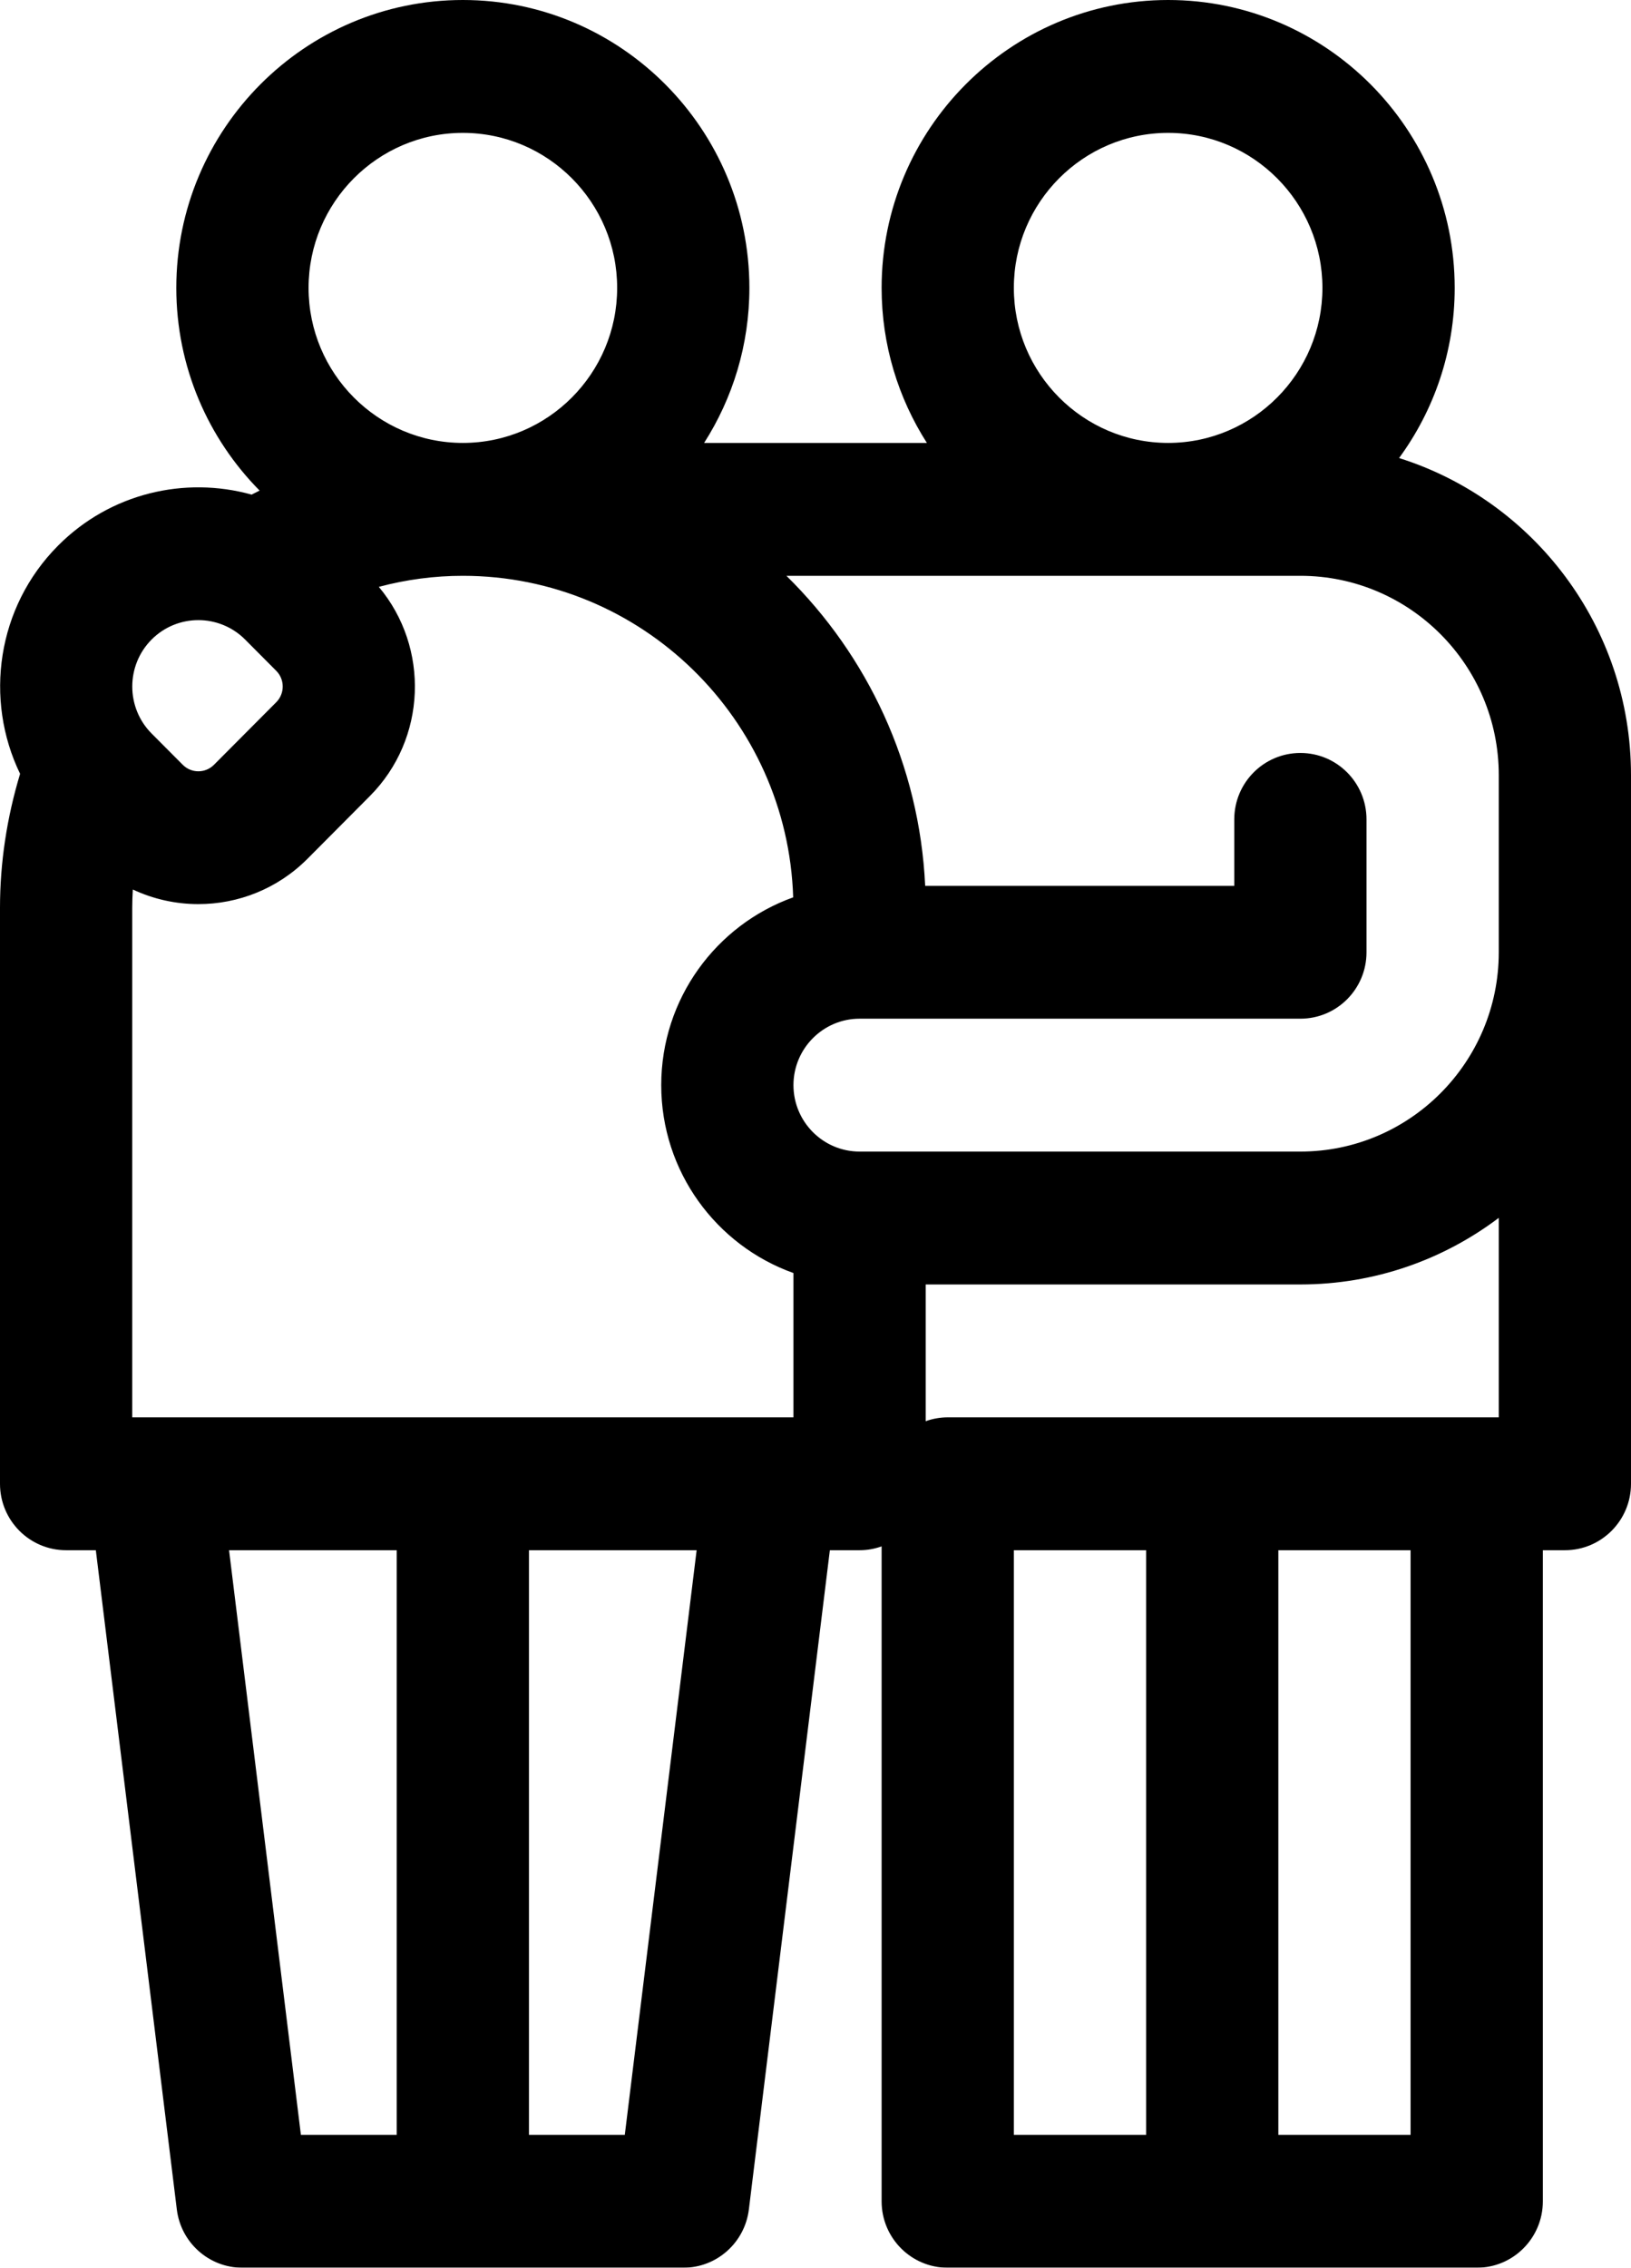 <?xml version="1.0" encoding="UTF-8"?>
<svg width="41px" height="57px" viewBox="0 0 41 57" version="1.1" xmlns="http://www.w3.org/2000/svg" xmlns:xlink="http://www.w3.org/1999/xlink">
    <title>More Special Moments with Family</title>
    <defs>
        <filter color-interpolation-filters="auto" id="filter-1">
            <feColorMatrix in="SourceGraphic" type="matrix" values="0 0 0 0 0.486 0 0 0 0 0.518 0 0 0 0 0.733 0 0 0 1 0"></feColorMatrix>
        </filter>
    </defs>
    <g id="WesleyLife-Wireframes" stroke="none" stroke-width="1" fill="none" fill-rule="evenodd">
        <g filter="url(#filter-1)" id="More-Special-Moments-with-Family">
            <g>
                <path d="M35.17,11.513 C36.048,10.314 36.568,8.835 36.568,7.236 C36.568,3.246 33.336,0 29.365,0 C25.393,0 22.162,3.246 22.162,7.236 C22.162,8.67 22.581,10.007 23.3,11.133 L17.7,11.133 C18.419,10.007 18.838,8.67 18.838,7.236 C18.838,3.246 15.607,0 11.635,0 C7.664,0 4.432,3.246 4.432,7.236 C4.432,9.222 5.233,11.023 6.526,12.331 C6.459,12.365 6.392,12.398 6.325,12.432 C4.649,11.966 2.776,12.392 1.461,13.713 C-0.082,15.263 -0.399,17.582 0.505,19.45 C0.172,20.552 0,21.682 0,22.822 L0,37.295 C0,38.217 0.744,38.965 1.662,38.965 L2.409,38.965 L4.445,55.535 C4.548,56.371 5.255,57 6.095,57 L17.176,57 C18.015,57 18.722,56.371 18.825,55.535 L20.861,38.965 L21.608,38.965 C21.803,38.965 21.989,38.93 22.162,38.868 L22.162,55.33 C22.162,56.252 22.906,57 23.824,57 L37.122,57 C38.04,57 38.784,56.252 38.784,55.33 L38.784,38.965 L39.338,38.965 C40.256,38.965 41,38.217 41,37.295 L41,19.482 C41,15.746 38.545,12.576 35.17,11.513 Z M37.676,19.482 L37.676,23.936 C37.676,26.698 35.439,28.945 32.689,28.945 L21.608,28.945 C20.692,28.945 19.946,28.196 19.946,27.275 C19.946,26.355 20.692,25.605 21.608,25.605 L32.689,25.605 C33.607,25.605 34.351,24.858 34.351,23.936 L34.351,20.596 C34.351,19.673 33.607,18.926 32.689,18.926 C31.771,18.926 31.027,19.673 31.027,20.596 L31.027,22.266 L23.257,22.266 C23.114,19.219 21.805,16.475 19.769,14.473 L32.689,14.473 C35.439,14.473 37.676,16.72 37.676,19.482 Z M3.324,35.625 L3.324,22.822 C3.324,22.667 3.33,22.512 3.339,22.358 C3.859,22.602 4.423,22.725 4.986,22.725 C5.98,22.725 6.973,22.345 7.729,21.586 L9.296,20.011 C10.728,18.573 10.803,16.28 9.523,14.751 C10.211,14.567 10.92,14.473 11.635,14.473 C16.129,14.473 19.798,18.075 19.939,22.555 C18.008,23.246 16.622,25.101 16.622,27.275 C16.622,29.452 18.011,31.309 19.946,31.998 L19.946,35.625 L3.324,35.625 Z M25.486,7.236 C25.486,5.088 27.226,3.34 29.365,3.34 C31.503,3.34 33.243,5.088 33.243,7.236 C33.243,9.385 31.503,11.133 29.365,11.133 C27.226,11.133 25.486,9.385 25.486,7.236 Z M7.757,7.236 C7.757,5.088 9.497,3.34 11.635,3.34 C13.774,3.34 15.514,5.088 15.514,7.236 C15.514,9.385 13.774,11.133 11.635,11.133 C9.497,11.133 7.757,9.385 7.757,7.236 Z M3.811,16.075 C4.135,15.749 4.561,15.587 4.986,15.587 C5.412,15.587 5.838,15.75 6.162,16.075 L6.945,16.862 C7.161,17.079 7.161,17.433 6.945,17.65 L5.378,19.224 C5.162,19.441 4.811,19.441 4.595,19.224 L3.811,18.437 C3.163,17.786 3.163,16.726 3.811,16.075 Z M5.758,38.965 L9.973,38.965 L9.973,53.66 L7.564,53.66 L5.758,38.965 Z M15.706,53.66 L13.297,53.66 L13.297,38.965 L17.512,38.965 L15.706,53.66 Z M23.27,35.722 L23.27,32.285 L32.689,32.285 C34.559,32.285 36.286,31.661 37.676,30.611 L37.676,35.625 L23.824,35.625 C23.63,35.625 23.444,35.66 23.27,35.722 Z M25.486,38.965 L28.811,38.965 L28.811,53.66 L25.486,53.66 L25.486,38.965 Z M35.459,53.66 L32.135,53.66 L32.135,38.965 L35.459,38.965 L35.459,53.66 Z" id="Shape" fill="#000000" fill-rule="nonzero"></path>
            </g>
        </g>
    </g>
</svg>